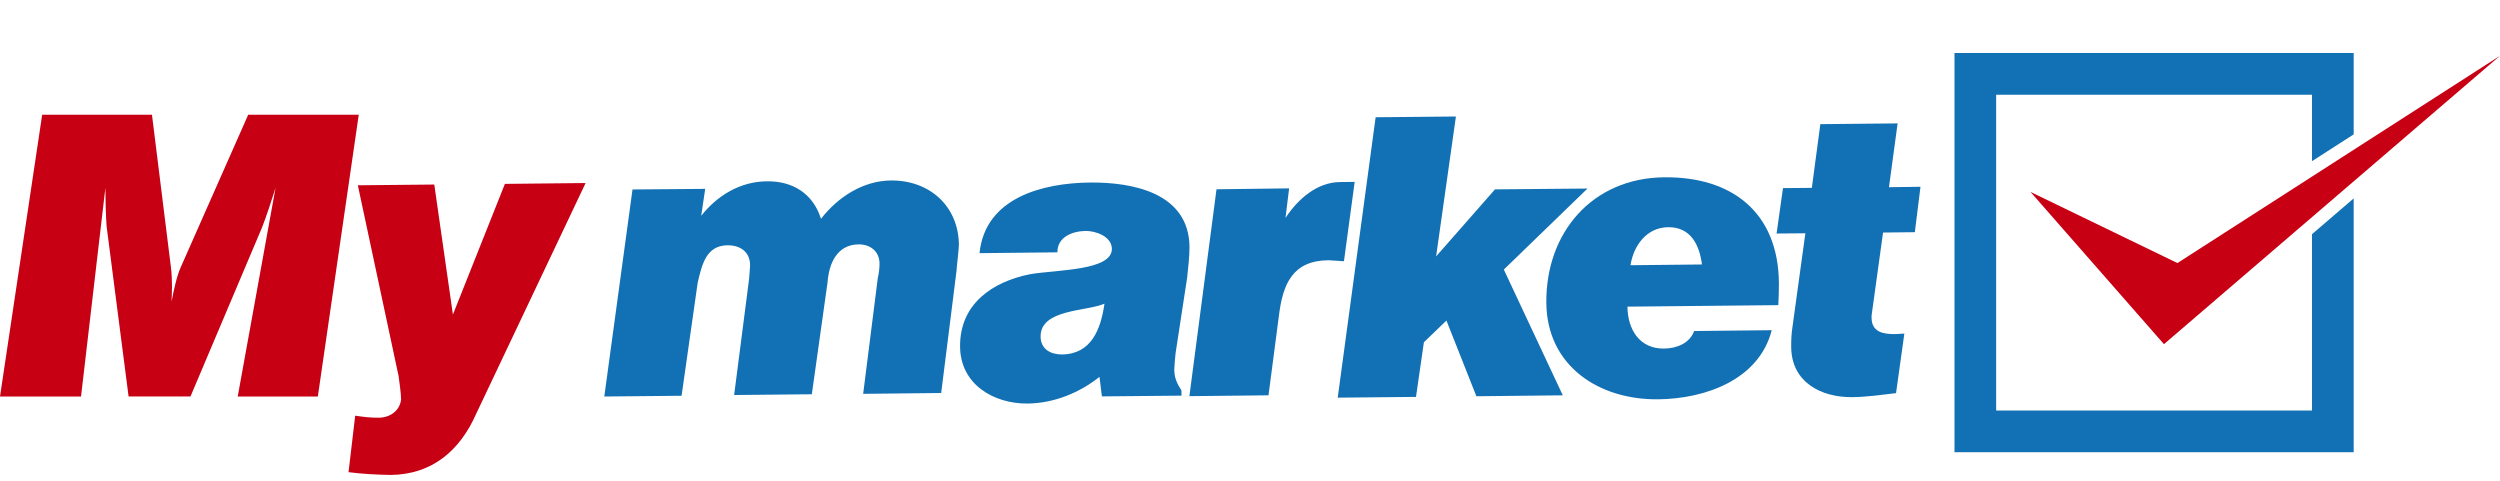 <?xml version="1.0" encoding="utf-8"?>
<!-- Generator: Adobe Illustrator 16.0.0, SVG Export Plug-In . SVG Version: 6.00 Build 0)  -->
<!DOCTYPE svg PUBLIC "-//W3C//DTD SVG 1.1//EN" "http://www.w3.org/Graphics/SVG/1.1/DTD/svg11.dtd">
<svg version="1.1" id="Layer_1" xmlns="http://www.w3.org/2000/svg" xmlns:xlink="http://www.w3.org/1999/xlink" x="0px" y="0px"
	 width="260px" height="50px" viewBox="0 135.5 260 50" enable-background="new 0 135.5 260 50" xml:space="preserve">
<path fill="#C70014" d="M41.714,177.054c-0.009-0.674-0.173-1.791-0.26-2.439l-4.239-19.845l7.95-0.078l1.938,13.521l5.407-13.59
	l8.392-0.087l-11.376,23.989c-1.678,3.815-4.576,6.324-8.884,6.368c-1.479-0.026-2.993-0.104-4.395-0.286l0.692-5.874
	c0.805,0.113,1.601,0.225,2.439,0.208C40.538,178.94,41.567,178.248,41.714,177.054"/>
<path fill="#1270B4" d="M73.341,155.142l-0.415,2.803c1.652-2.094,4.031-3.564,6.826-3.59c2.682-0.034,4.801,1.263,5.631,3.902
	c1.748-2.258,4.369-3.962,7.275-3.988c3.997-0.035,7.016,2.639,7.068,6.679c0,0.467-0.225,2.223-0.251,2.742l-1.592,12.682
	l-8.114,0.086l1.522-12.042c0.112-0.476,0.182-1.038,0.182-1.522c-0.017-1.271-0.978-1.99-2.18-1.981
	c-2.24,0.026-3.088,1.99-3.227,3.945l-1.635,11.644l-8.08,0.078l1.557-12.085c0.043-0.467,0.078-0.952,0.104-1.393
	c-0.009-1.445-1.056-2.102-2.362-2.093c-2.25,0.026-2.656,2.093-3.088,3.867l-1.678,11.782l-8.037,0.078l2.933-21.532
	L73.341,155.142z M106.898,177.47c-3.582,0.035-7.016-2.007-7.05-5.917c-0.043-4.395,3.287-6.748,7.318-7.544
	c2.898-0.467,8.495-0.372,8.469-2.638c-0.026-1.28-1.661-1.86-2.725-1.852c-1.367,0.018-2.958,0.623-2.941,2.224l-8.097,0.086
	c0.58-5.805,6.635-7.301,11.497-7.345c4.395-0.043,10.277,1.056,10.338,6.687c0.009,0.882-0.147,2.362-0.242,3.192l-1.203,7.855
	c-0.069,0.554-0.104,1.15-0.138,1.713c0.009,0.839,0.259,1.436,0.744,2.154l0.009,0.563l-8.279,0.078l-0.251-2.033
	C112.235,176.371,109.614,177.426,106.898,177.47 M110.445,172.366c3.071-0.043,4.04-2.639,4.42-5.286
	c-1.834,0.822-6.669,0.545-6.644,3.426C108.23,171.786,109.234,172.366,110.445,172.366 M134.07,155.09l-0.381,3.08
	c1.264-1.929,3.244-3.711,5.676-3.737c0.562-0.009,1.037-0.009,1.521-0.018l-1.115,8.253c-0.555-0.035-1.09-0.069-1.601-0.104
	c-3.755,0.035-4.767,2.474-5.173,5.848l-1.073,8.201l-8.227,0.086l2.82-21.515L134.07,155.09L134.07,155.09z M151.415,147.616
	l-2.06,14.551l6.125-6.973l9.62-0.086l-8.702,8.426l6.133,13.08l-8.988,0.095l-3.114-7.873l-2.345,2.258l-0.821,5.684l-8.141,0.078
	l3.944-29.162L151.415,147.616z"/>
<path fill="#1270B4" d="M177.004,163.005l-7.431,0.078c0.312-2.042,1.687-3.936,3.919-3.954
	C175.836,159.104,176.744,160.973,177.004,163.005 M184.262,169.84l-8.07,0.086c-0.468,1.28-1.816,1.816-3.141,1.825
	c-2.553,0.026-3.771-1.999-3.798-4.36l15.692-0.156c0.035-0.805,0.069-1.557,0.061-2.318c-0.068-7.345-4.904-11.056-11.93-10.978
	c-7.508,0.078-12.326,5.77-12.258,13.063c0.069,6.592,5.494,10.087,11.609,10.026C177.264,176.985,182.922,175.047,184.262,169.84"
	/>
<path fill="#1270B4" d="M186.287,171.622c-0.01-0.709,0.017-1.427,0.138-2.18l1.333-9.681l-2.994,0.026l0.666-4.724l3.002-0.026
	l0.883-6.626l8.037-0.078l-0.9,6.635l3.279-0.043l-0.589,4.723l-3.305,0.035l-1.159,8.391c-0.035,0.165-0.043,0.277-0.035,0.476
	c0.01,1.488,1.212,1.713,2.483,1.695c0.319-0.008,0.64-0.043,0.926-0.052l-0.865,6.194c-1.471,0.173-3.028,0.398-4.55,0.416
	C189.366,176.838,186.321,175.229,186.287,171.622"/>
<path fill="#C70014" d="M260,141.301l-34.949,29.992l-13.876-15.831l15.277,7.396L260,141.301z"/>
<path fill="#1270B4" d="M240.449,159.856v18.34h-32.848v-32.847h32.848v6.912l4.334-2.786v-8.46h-41.516v41.515h41.516v-26.394
	L240.449,159.856z"/>
<path fill="#C70014" d="M15.805,147.434l1.963,15.796c0.087,0.727,0.121,1.367,0.121,2.102l-0.043,1.522
	c0.199-1.046,0.519-2.612,0.96-3.582l7.007-15.839h11.497l-4.256,29.309h-8.331l3.936-21.714c-0.32,1.047-0.995,3.088-1.41,4.135
	l-7.439,17.57h-6.437L11.082,159c-0.078-1.081-0.121-2.854-0.121-3.971l-2.535,21.714H0l4.386-29.309H15.805z"/>
</svg>

